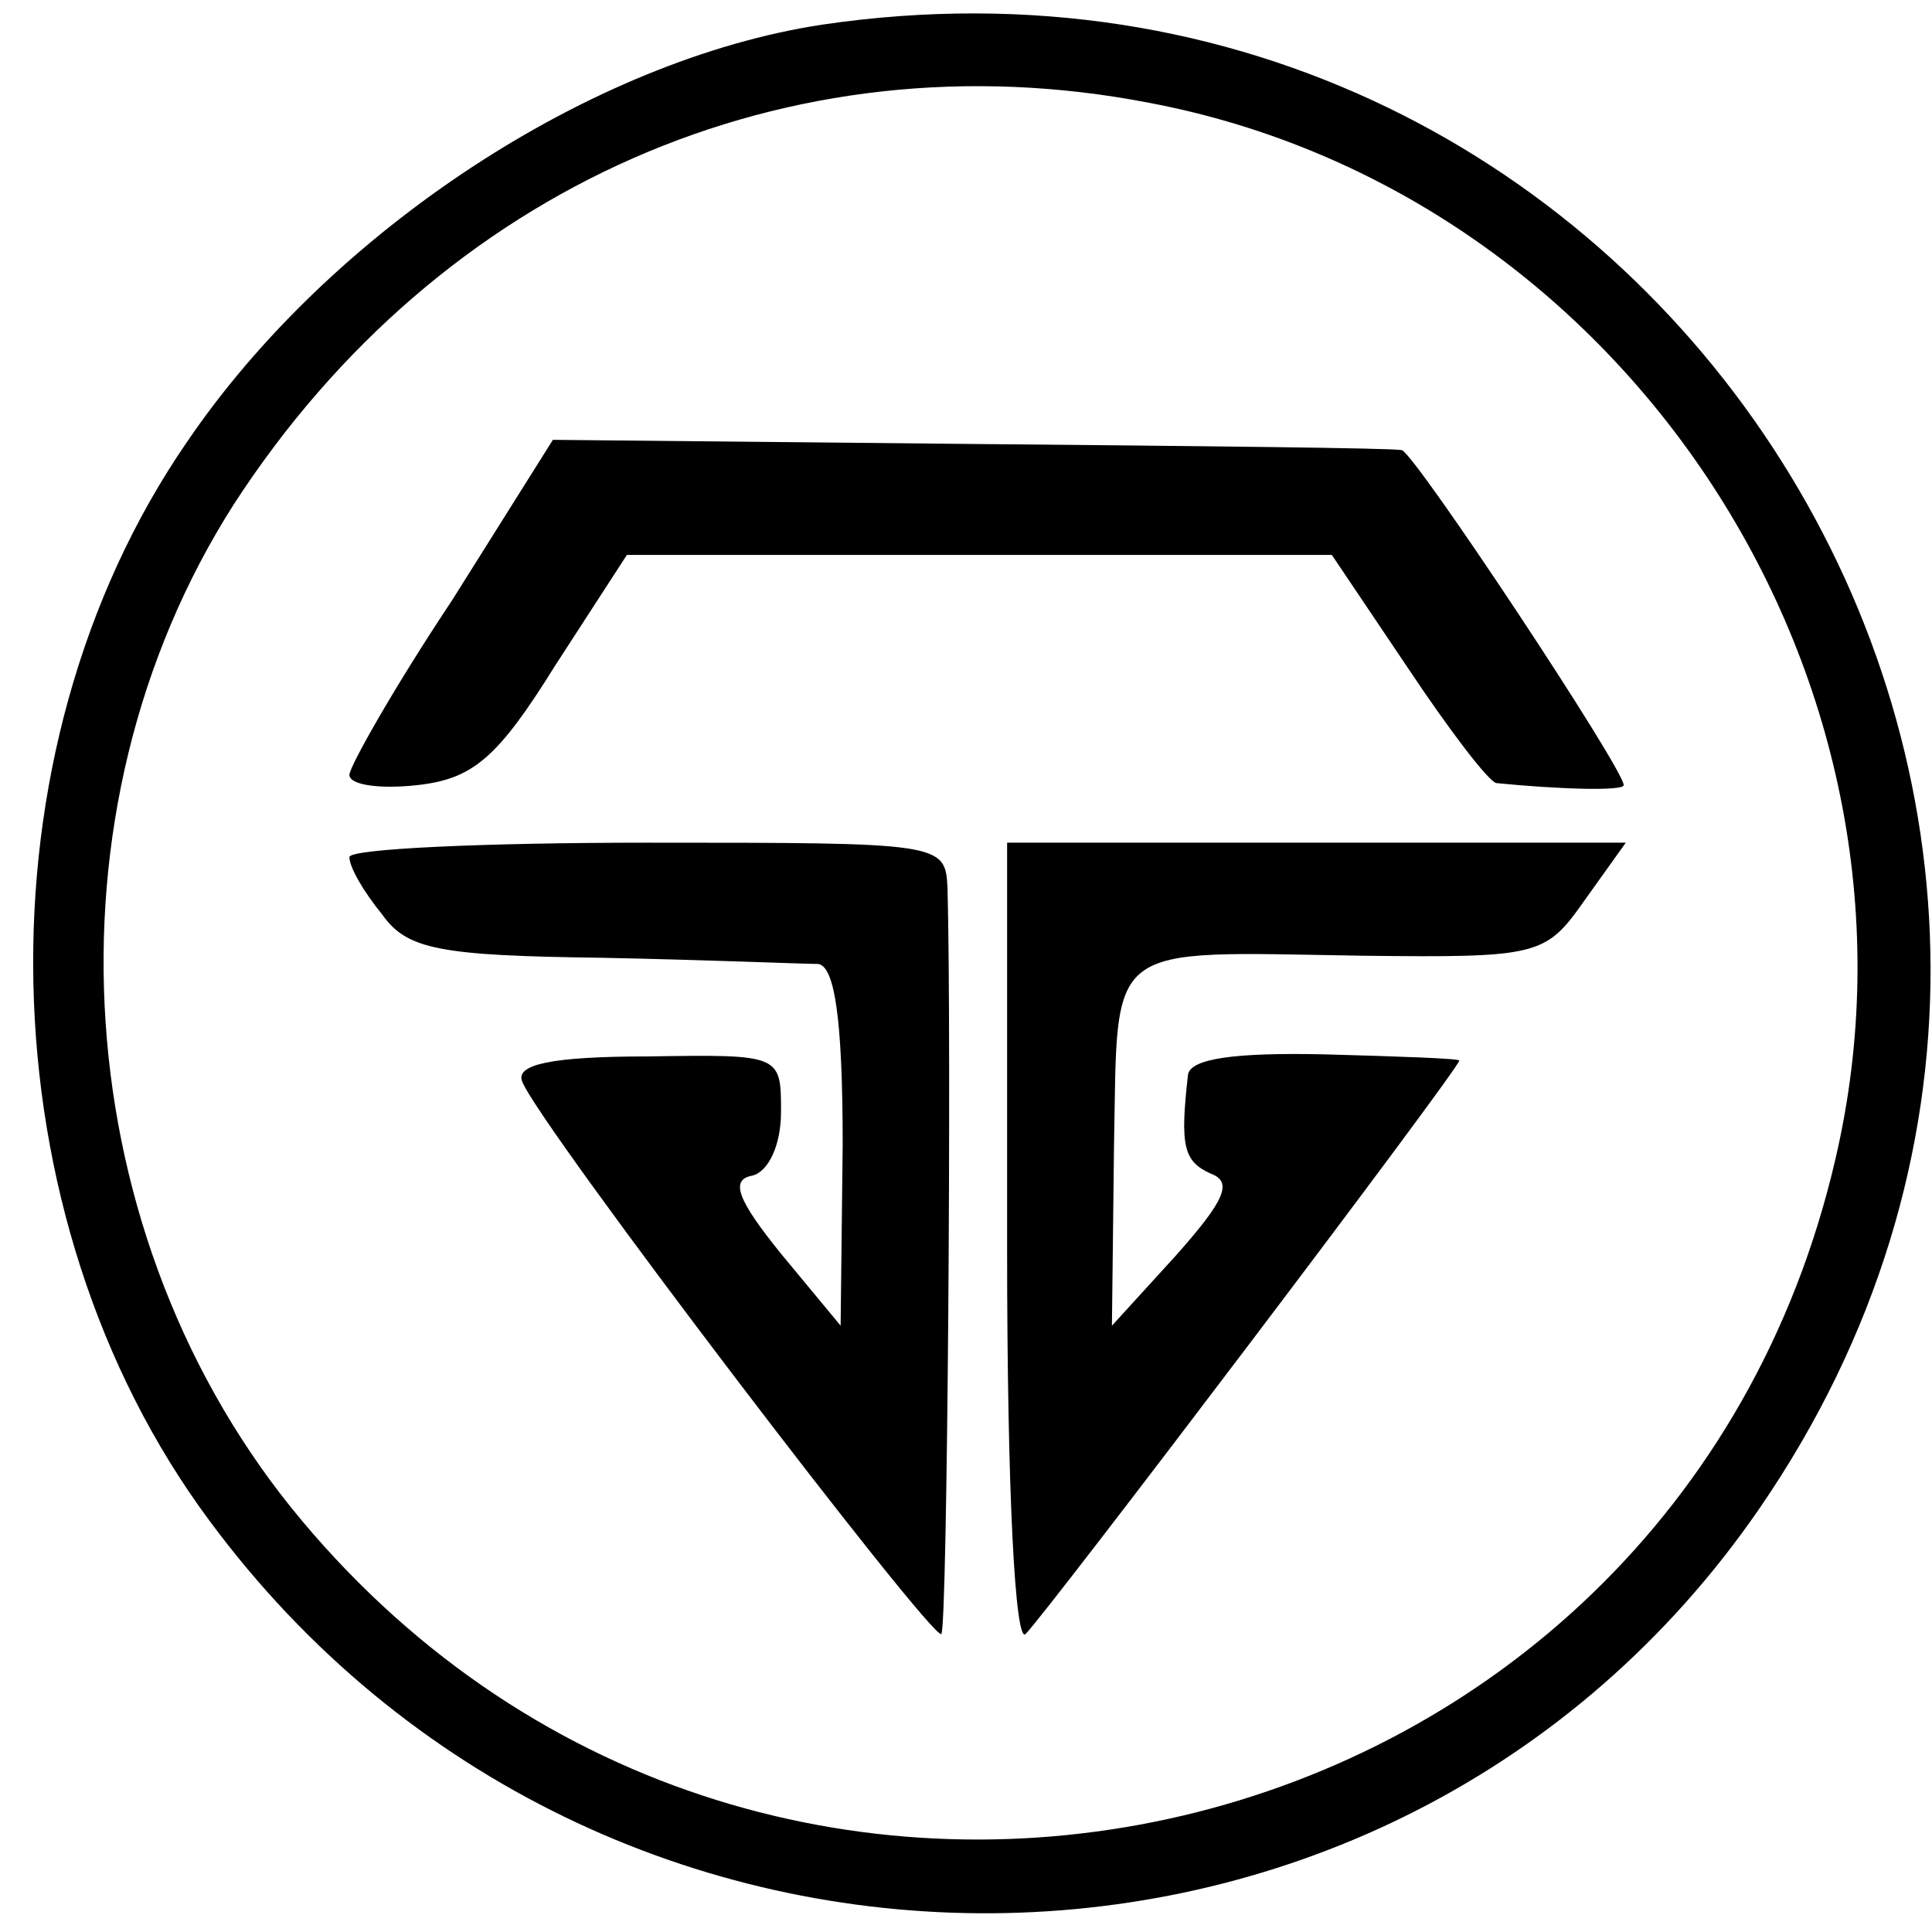 <?xml version="1.0" standalone="no"?>
<!DOCTYPE svg PUBLIC "-//W3C//DTD SVG 20010904//EN"
 "http://www.w3.org/TR/2001/REC-SVG-20010904/DTD/svg10.dtd">
<svg version="1.0" xmlns="http://www.w3.org/2000/svg"
 width="94pt" height="94pt" viewBox="0 0 94 94"
 preserveAspectRatio="xMidYMid meet">
<g transform="translate(0,94) scale(0.1,-0.1)"
fill="#000000" stroke="none">
<path d="M400 928 c-112 -17 -239 -100 -309 -203 -104 -151 -99 -377 11 -525
190 -257 575 -254 754 6 231 336 -50 782 -456 722z m159 -38 c233 -44 388
-283 334 -514 -80 -345 -518 -448 -746 -176 -115 137 -129 345 -33 495 100
154 269 229 445 195z"/>
<path d="M220 648 c-28 -42 -50 -81 -50 -85 0 -5 15 -7 33 -5 27 3 39 13 67
58 l35 54 172 0 171 0 37 -55 c20 -30 39 -55 43 -56 30 -3 62 -4 62 -1 0 8
-102 162 -108 163 -4 1 -98 2 -210 3 l-203 2 -49 -78z"/>
<path d="M170 523 c0 -5 7 -17 16 -28 12 -17 28 -20 107 -21 50 -1 98 -3 105
-3 8 -1 12 -26 12 -88 l-1 -88 -29 35 c-21 26 -25 36 -14 38 8 2 14 15 14 31
0 28 0 28 -65 27 -47 0 -64 -4 -61 -12 7 -20 200 -273 204 -269 3 3 5 291 3
363 -1 22 -3 22 -146 22 -80 0 -145 -3 -145 -7z"/>
<path d="M490 333 c0 -121 4 -193 9 -188 11 11 211 275 211 279 0 1 -29 2 -65
3 -44 1 -66 -2 -67 -10 -4 -35 -2 -42 11 -48 11 -4 7 -13 -17 -40 l-31 -34 1
87 c2 101 -6 95 121 93 86 -1 89 0 108 27 l20 28 -150 0 -151 0 0 -197z"/>
</g>
</svg>
